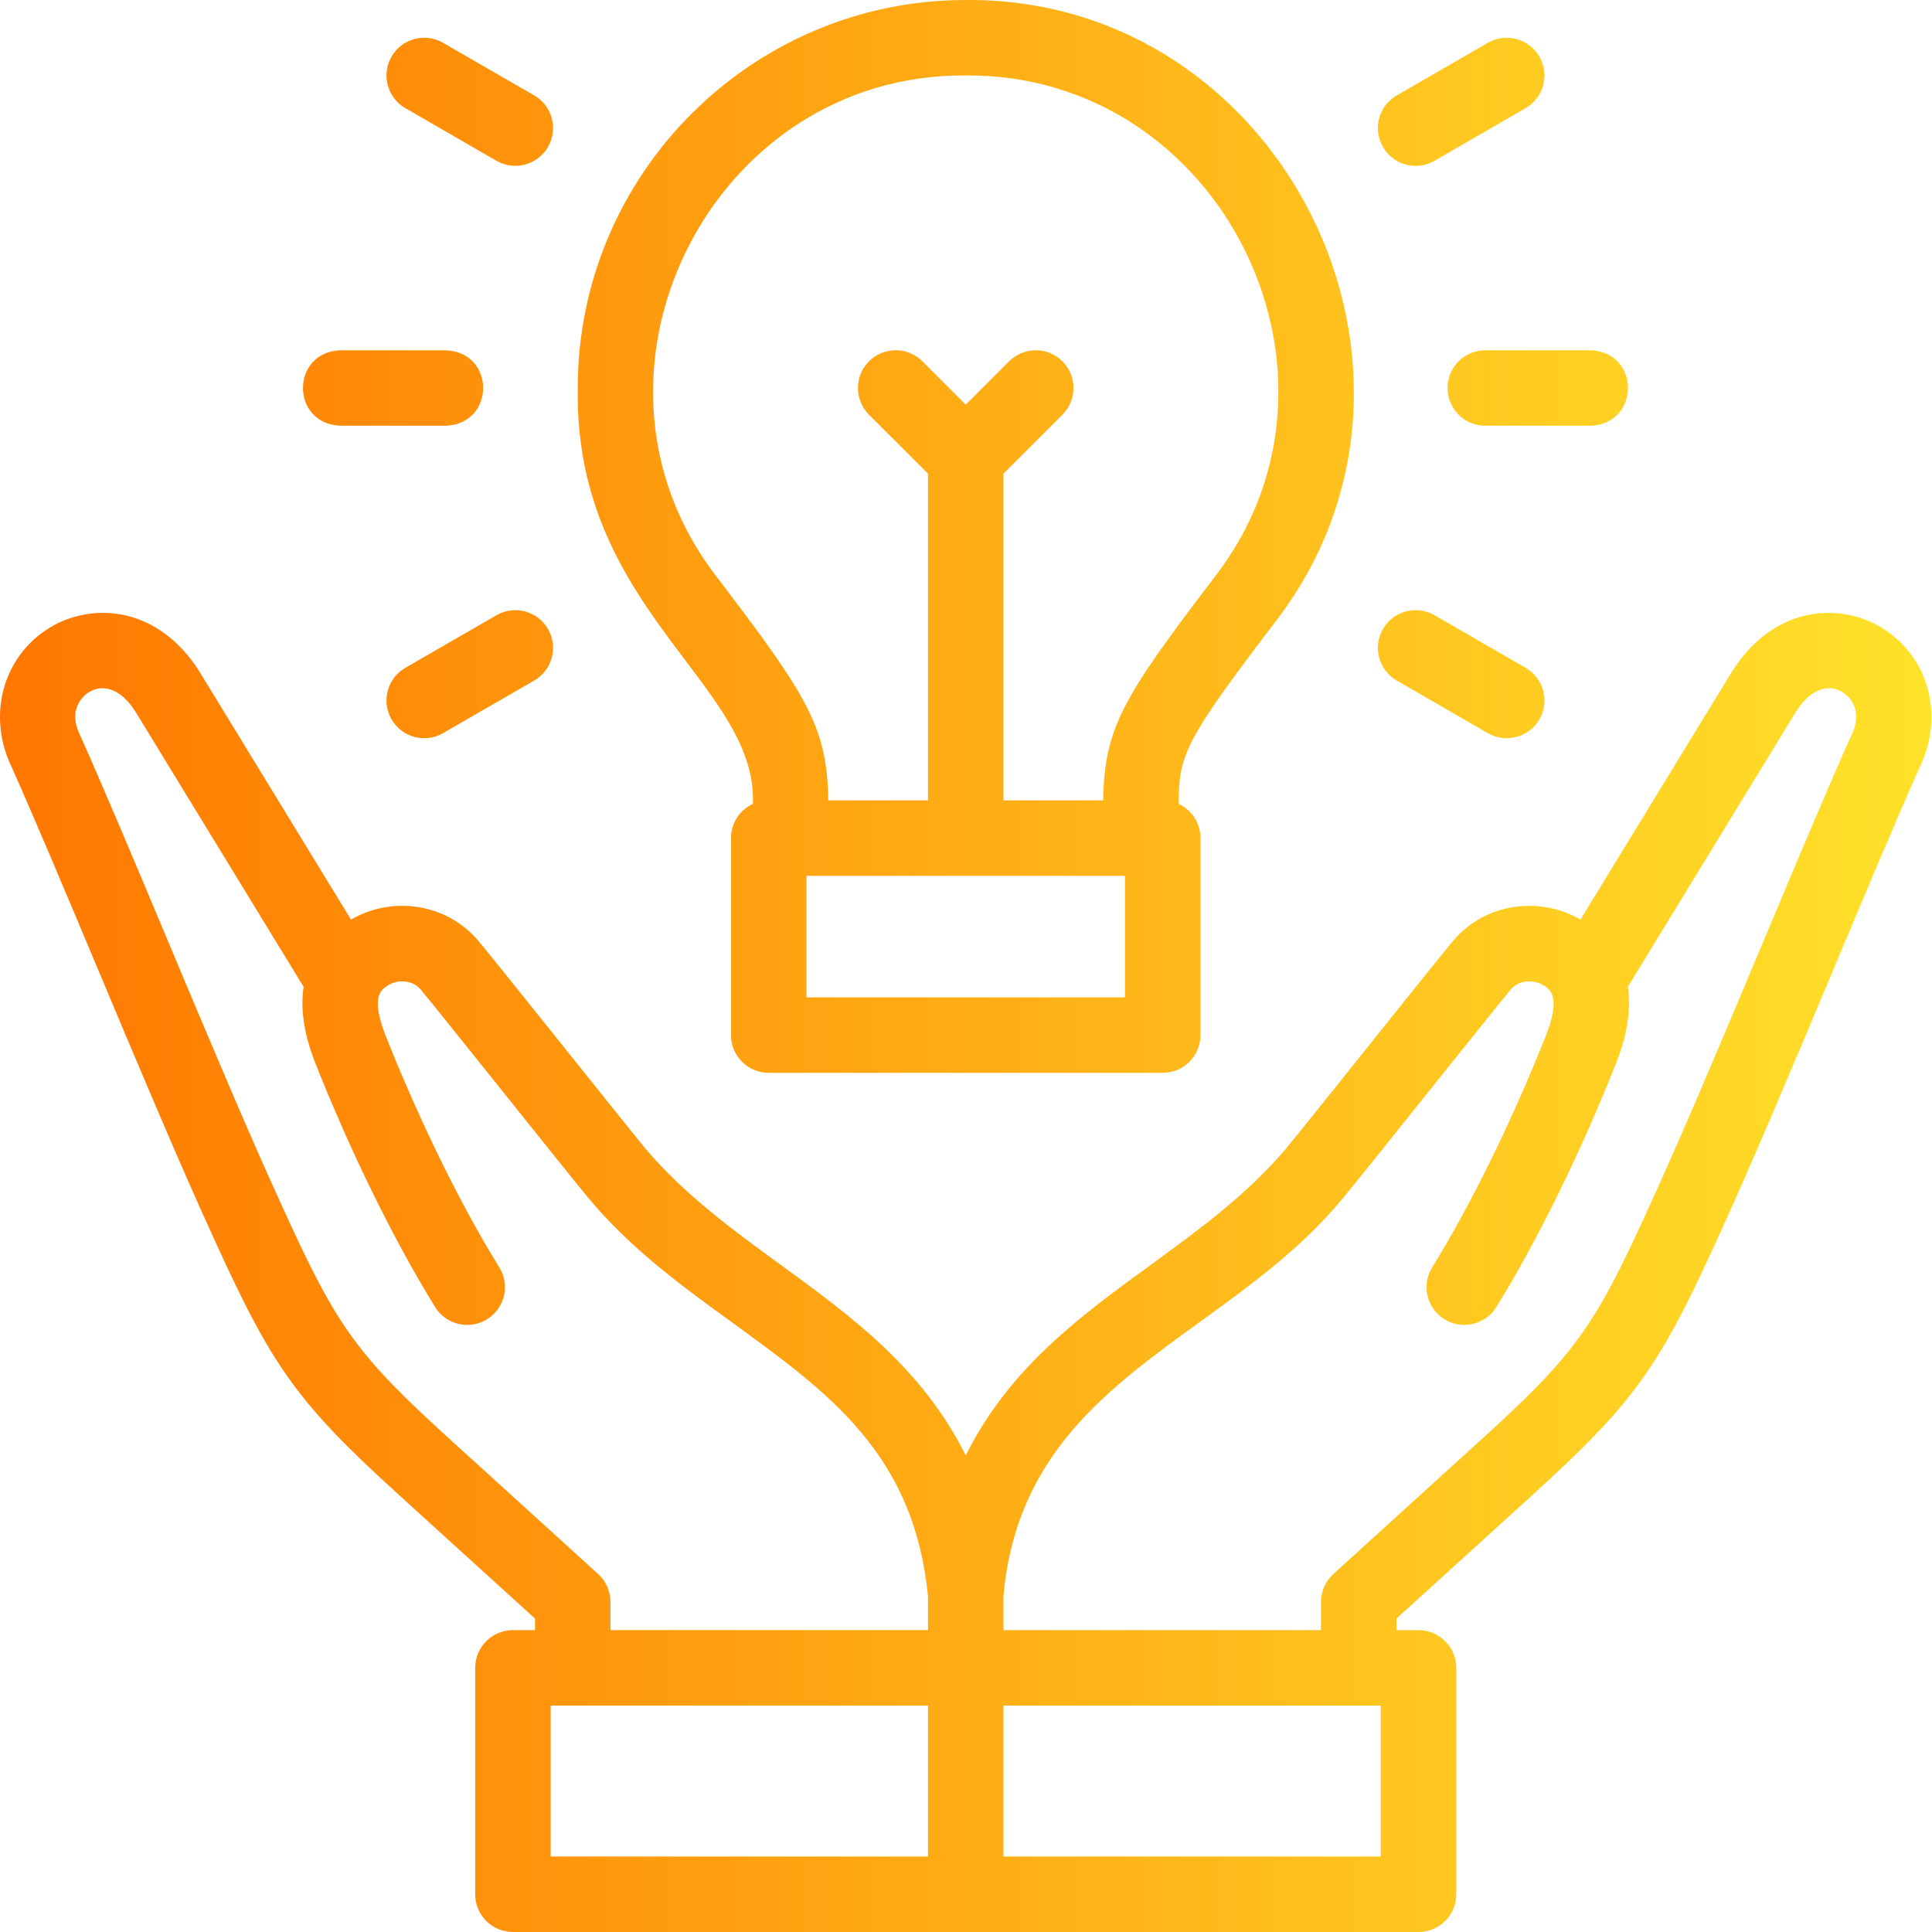 <svg width="50" height="50" viewBox="0 0 50 50" fill="none" xmlns="http://www.w3.org/2000/svg">
<path fill-rule="evenodd" clip-rule="evenodd" d="M18.918 21.69C18.918 21.297 19.149 20.959 19.484 20.804C19.539 19.479 18.701 18.369 17.731 17.083C16.432 15.361 14.896 13.325 14.952 10.041C14.952 4.505 19.456 0 24.993 0C33.206 -0.069 38.019 9.645 32.982 16.124C30.662 19.167 30.509 19.533 30.502 20.804C30.836 20.959 31.068 21.297 31.068 21.69V26.789C31.068 27.328 30.631 27.765 30.092 27.765H19.894C19.355 27.765 18.918 27.328 18.918 26.789V21.69ZM20.871 25.812H29.115L29.115 22.667H20.871V25.812ZM31.429 14.94C35.485 9.722 31.609 1.898 24.993 1.953C18.379 1.897 14.5 9.721 18.556 14.939C20.918 18.037 21.405 18.827 21.436 20.713H24.016V12.259L22.489 10.732C22.108 10.35 22.108 9.732 22.489 9.351C22.871 8.969 23.489 8.969 23.871 9.351L24.993 10.473L26.115 9.351C26.497 8.969 27.115 8.969 27.496 9.351C27.878 9.732 27.878 10.35 27.496 10.732L25.969 12.259V20.714H28.55C28.581 18.828 29.068 18.037 31.429 14.94ZM44.831 17.37C45.885 15.713 47.521 15.595 48.596 16.185C49.868 16.885 50.343 18.446 49.7 19.817L49.696 19.826C49.093 21.173 48.307 23.046 47.481 25.013L47.481 25.014C46.421 27.539 45.296 30.22 44.41 32.141C42.923 35.411 42.256 36.331 39.653 38.697L36.14 41.889V42.188H36.712C37.251 42.188 37.688 42.625 37.688 43.164V49.023C37.688 49.563 37.251 50 36.712 50H13.274C12.735 50 12.298 49.563 12.298 49.023V43.164C12.298 42.625 12.735 42.188 13.274 42.188H13.846V41.889L10.333 38.697C7.73 36.331 7.063 35.412 5.576 32.141C4.688 30.214 3.565 27.54 2.507 25.018L2.507 25.018C1.682 23.053 0.896 21.18 0.29 19.826L0.286 19.817C-0.358 18.446 0.117 16.885 1.39 16.185C2.465 15.594 4.101 15.713 5.155 17.37L5.162 17.381L5.164 17.385L9.083 23.798C9.555 23.526 10.096 23.405 10.647 23.454C11.337 23.516 11.958 23.84 12.395 24.367C12.662 24.688 13.622 25.886 14.579 27.081C15.521 28.258 16.46 29.431 16.735 29.763C17.743 30.94 18.974 31.837 20.206 32.735L20.206 32.735C22.034 34.068 23.868 35.405 24.993 37.667C26.118 35.404 27.951 34.068 29.78 32.735C31.012 31.837 32.242 30.94 33.251 29.763C33.519 29.441 34.478 28.242 35.406 27.083C36.385 25.859 37.311 24.704 37.59 24.367C38.028 23.84 38.649 23.516 39.339 23.454C39.889 23.405 40.431 23.526 40.903 23.798L44.821 17.385L44.831 17.37ZM11.647 37.252L15.479 40.735C15.682 40.92 15.799 41.182 15.799 41.457V42.187H24.016V41.301C23.649 37.638 21.475 36.06 18.96 34.235L18.958 34.233L18.958 34.233C17.66 33.292 16.319 32.318 15.233 31.011C14.958 30.681 14.062 29.562 13.105 28.366L13.055 28.303L13.023 28.263L13.022 28.262C12.101 27.112 11.158 25.934 10.893 25.615C10.79 25.491 10.641 25.415 10.472 25.4C10.283 25.383 10.096 25.443 9.945 25.569C9.852 25.647 9.605 25.855 9.977 26.796C10.848 28.996 11.921 31.184 12.921 32.798C13.205 33.256 13.064 33.858 12.606 34.142C12.147 34.427 11.545 34.285 11.261 33.827C10.203 32.118 9.073 29.818 8.161 27.514C7.844 26.712 7.778 26.063 7.858 25.54L3.502 18.412C3.158 17.875 2.721 17.682 2.331 17.896C2.098 18.024 1.779 18.397 2.052 18.984C2.661 20.338 3.466 22.256 4.31 24.268L4.31 24.268C5.365 26.782 6.482 29.443 7.354 31.332C8.727 34.352 9.249 35.072 11.647 37.252ZM24.016 44.141H14.251V48.047H24.016V44.141ZM25.97 48.047H35.735V44.141H25.97V48.047ZM45.673 24.274L45.673 24.274L45.673 24.274L45.674 24.273L45.674 24.273L45.674 24.273L45.674 24.272C46.518 22.261 47.322 20.344 47.934 18.984C48.207 18.397 47.887 18.024 47.655 17.896C47.265 17.682 46.828 17.875 46.483 18.412L42.128 25.54C42.208 26.063 42.142 26.712 41.825 27.514C40.913 29.818 39.783 32.119 38.725 33.827C38.441 34.285 37.839 34.426 37.38 34.142C36.922 33.858 36.781 33.256 37.065 32.798C38.065 31.184 39.138 28.996 40.009 26.796C40.381 25.855 40.134 25.647 40.041 25.569C39.89 25.443 39.703 25.383 39.514 25.4C39.345 25.415 39.196 25.491 39.093 25.615C38.824 25.938 37.862 27.14 36.931 28.303C35.955 29.523 35.033 30.675 34.753 31.011C33.689 32.302 32.362 33.263 31.063 34.204C28.632 35.965 26.299 37.654 25.97 41.301V42.188H34.187V41.457C34.187 41.182 34.303 40.92 34.507 40.735L38.339 37.252C40.737 35.072 41.259 34.352 42.632 31.332C43.506 29.439 44.62 26.784 45.673 24.274L45.673 24.274ZM8.811 11.018H11.534C12.828 10.97 12.827 9.112 11.534 9.065H8.811C7.517 9.113 7.518 10.97 8.811 11.018ZM10.49 17.283L12.848 15.922C13.315 15.652 13.913 15.812 14.182 16.279C14.452 16.746 14.292 17.343 13.825 17.613L11.466 18.974C11.008 19.242 10.404 19.088 10.133 18.617C9.863 18.15 10.023 17.553 10.49 17.283ZM36.148 17.613L38.506 18.974C38.965 19.242 39.569 19.088 39.84 18.617C40.11 18.15 39.95 17.553 39.483 17.283L37.125 15.922C36.657 15.652 36.06 15.812 35.791 16.279C35.521 16.746 35.681 17.343 36.148 17.613ZM38.439 11.018C37.899 11.018 37.462 10.581 37.462 10.041C37.462 9.502 37.899 9.065 38.439 9.065H41.161C42.455 9.112 42.456 10.97 41.161 11.018H38.439ZM36.637 4.292C36.803 4.292 36.971 4.25 37.125 4.161L39.483 2.799C39.95 2.53 40.11 1.933 39.84 1.466C39.57 0.999 38.973 0.838 38.506 1.108L36.148 2.469C35.681 2.739 35.521 3.336 35.791 3.803C35.971 4.117 36.3 4.292 36.637 4.292ZM12.848 4.161L10.49 2.799C10.023 2.53 9.863 1.932 10.133 1.465C10.402 0.998 10.999 0.838 11.466 1.108L13.825 2.469C14.292 2.739 14.452 3.336 14.182 3.803C13.911 4.275 13.307 4.428 12.848 4.161Z" fill="url(#paint0_linear_4492_344)"/>
<defs>
<linearGradient id="paint0_linear_4492_344" x1="-0.005" y1="24.999" x2="49.986" y2="24.999" gradientUnits="userSpaceOnUse">
<stop stop-color="#FF7700"/>
<stop offset="1" stop-color="#FFE22A"/>
</linearGradient>
</defs>
</svg>
